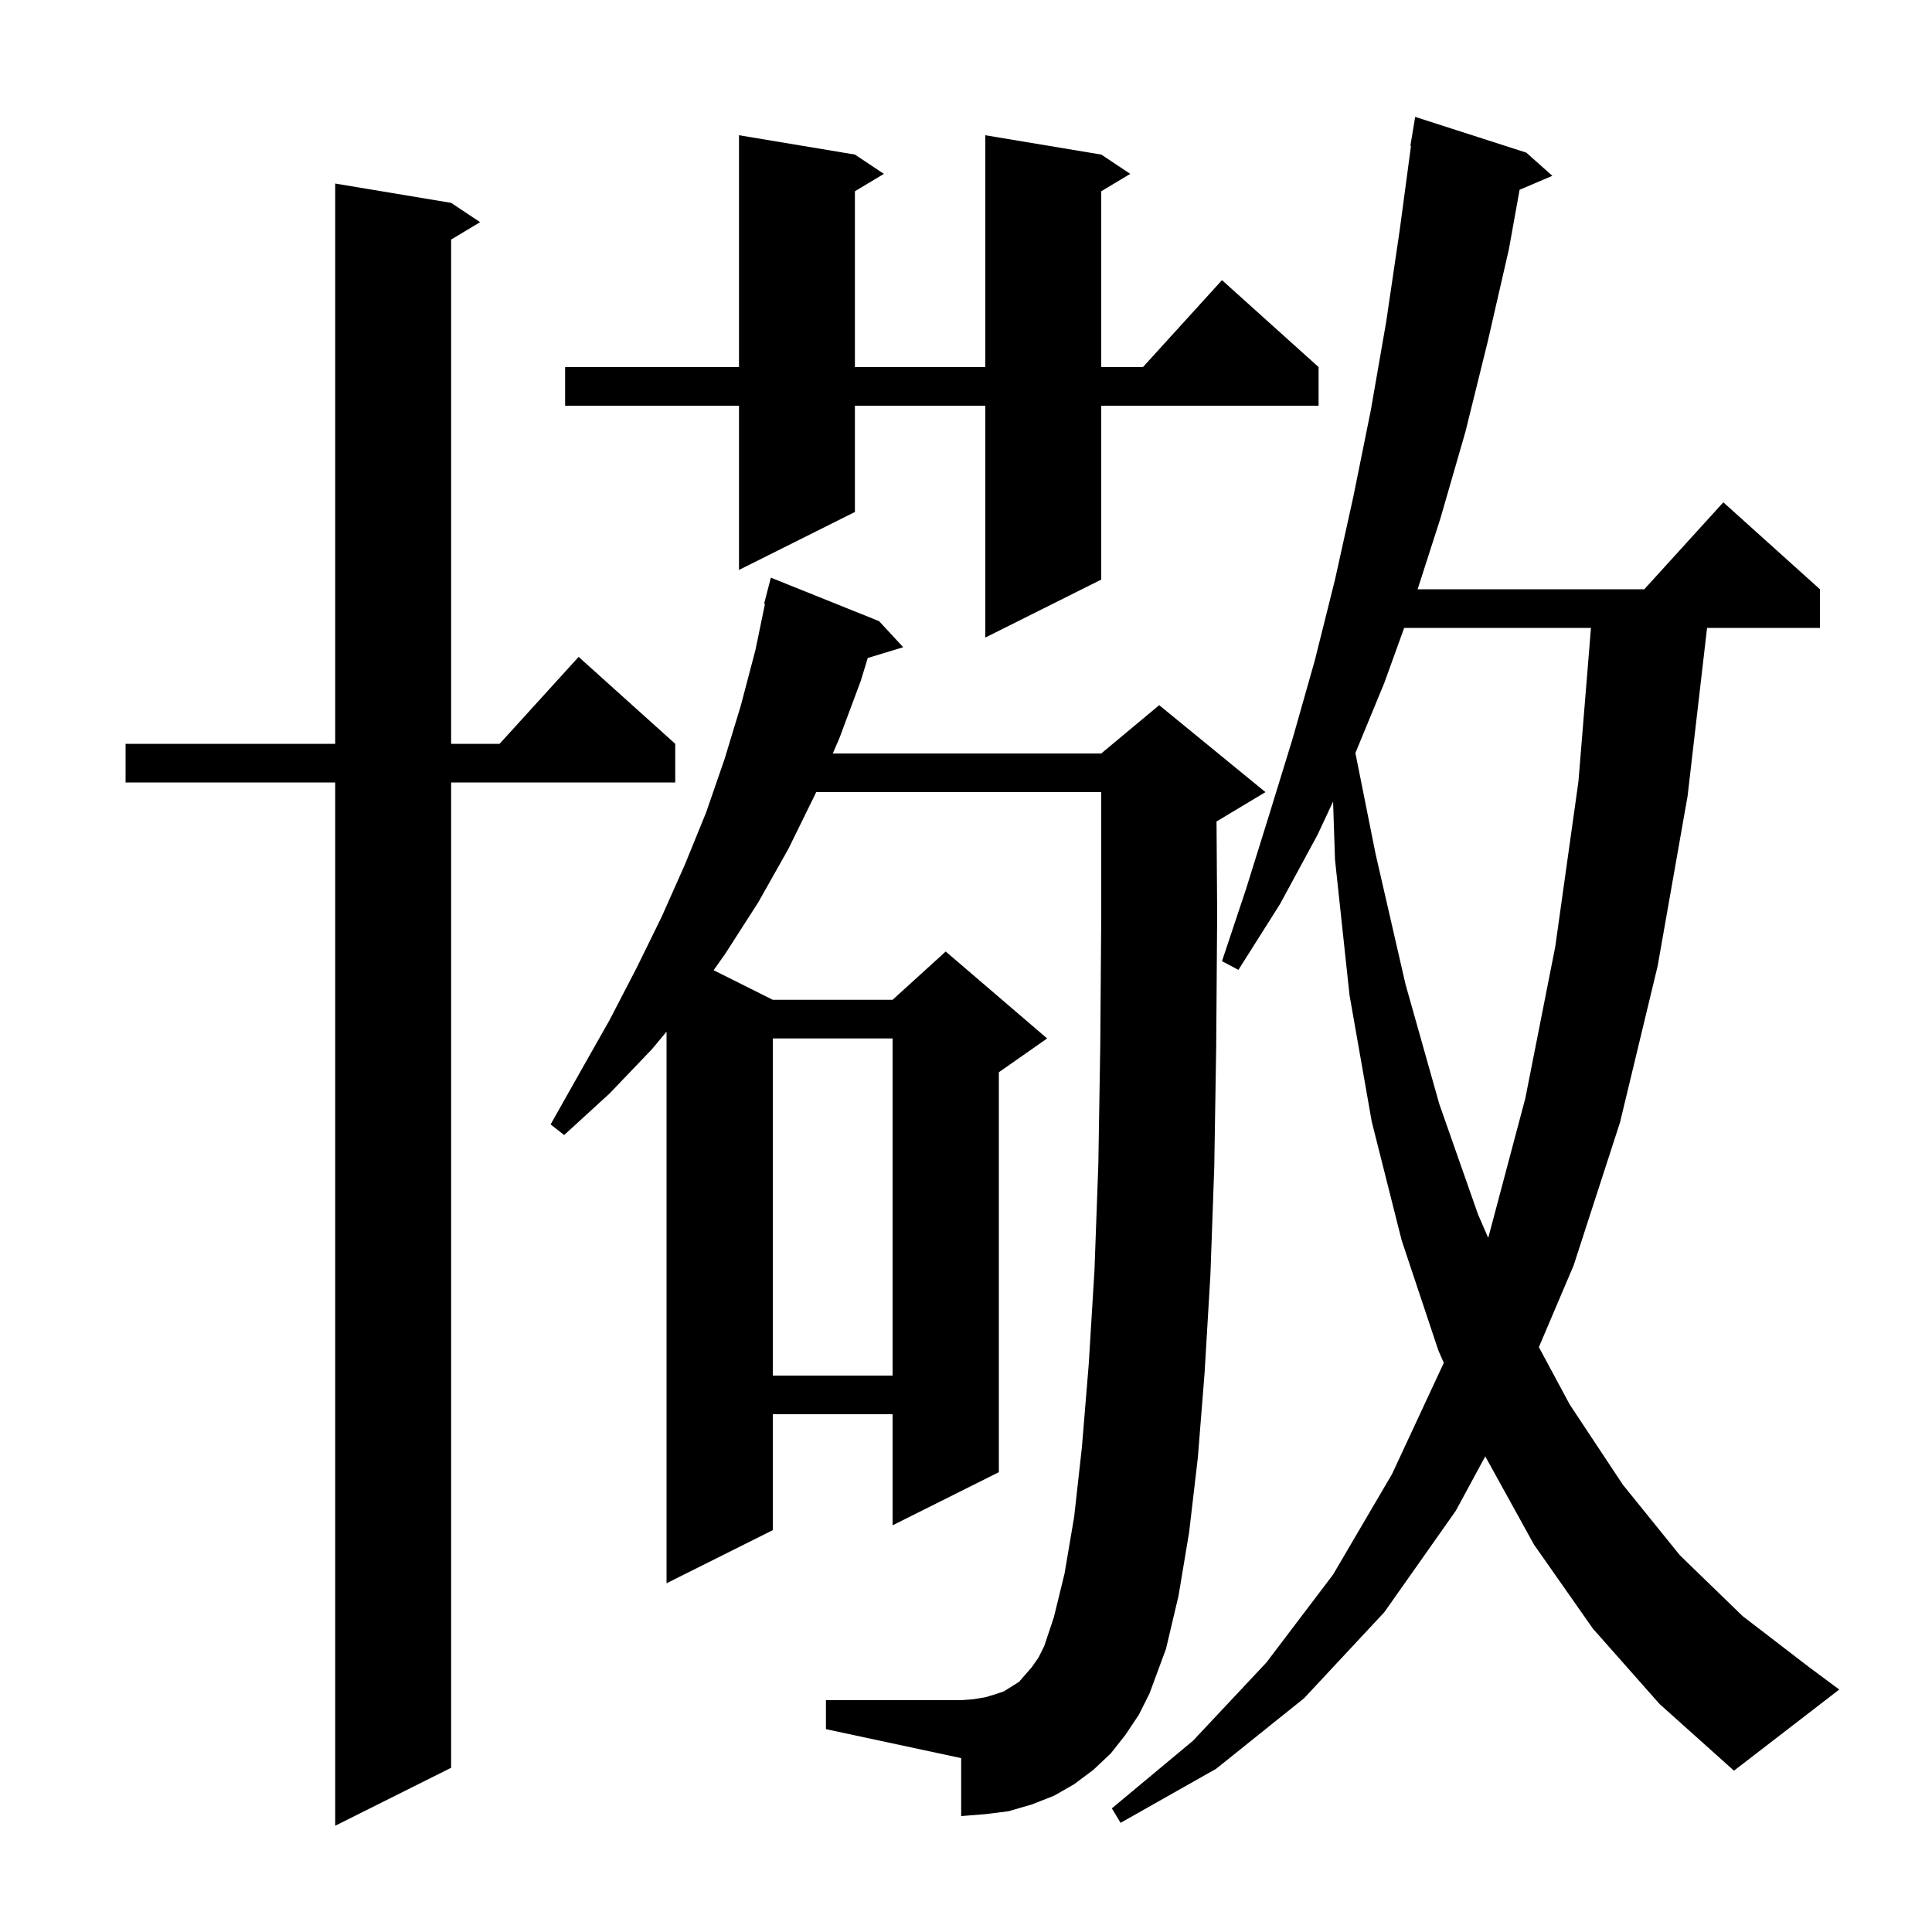 <svg xmlns="http://www.w3.org/2000/svg" xmlns:xlink="http://www.w3.org/1999/xlink" version="1.1" baseProfile="full" viewBox="0 0 200 200" width="200" height="200"><g fill="currentColor"><path d="M 46.7 21.0 L 49.7 23.0 L 46.7 24.8 L 46.7 77.0 L 51.718 77.0 L 59.9 68.0 L 69.9 77.0 L 69.9 81.0 L 46.7 81.0 L 46.7 183.0 L 34.7 189.0 L 34.7 81.0 L 13.0 81.0 L 13.0 77.0 L 34.7 77.0 L 34.7 19.0 Z M 164.9 168.6 L 158.8 159.9 L 153.754 150.761 L 150.7 156.4 L 143.3 166.9 L 135.0 175.8 L 125.9 183.1 L 116.0 188.7 L 115.1 187.2 L 123.5 180.2 L 131.1 172.1 L 138.0 163.0 L 144.1 152.6 L 149.462 141.082 L 148.9 139.8 L 145.1 128.4 L 142.0 116.1 L 139.7 103.0 L 138.2 89.0 L 137.999 82.979 L 136.4 86.4 L 132.5 93.6 L 128.2 100.4 L 126.5 99.5 L 129.0 92.0 L 131.4 84.3 L 133.8 76.5 L 136.1 68.4 L 138.2 60.0 L 140.1 51.4 L 141.9 42.5 L 143.5 33.3 L 144.9 23.8 L 146.065 15.104 L 146.0 15.1 L 146.5 12.1 L 158.0 15.8 L 160.7 18.2 L 157.308 19.645 L 156.2 25.8 L 154.0 35.4 L 151.7 44.7 L 149.1 53.7 L 146.751 61.0 L 170.218 61.0 L 178.4 52.0 L 188.4 61.0 L 188.4 65.0 L 176.715 65.0 L 174.7 82.4 L 171.6 100.0 L 167.7 116.2 L 162.9 131.0 L 159.304 139.455 L 162.5 145.4 L 168.0 153.7 L 173.9 161.0 L 180.4 167.3 L 187.3 172.6 L 190.4 174.9 L 179.5 183.3 L 171.8 176.4 Z M 116.5 179.6 L 115.0 181.5 L 113.2 183.2 L 111.2 184.7 L 109.1 185.9 L 106.8 186.8 L 104.4 187.5 L 102.0 187.8 L 99.5 188.0 L 99.5 182.0 L 85.5 179.0 L 85.5 176.0 L 99.5 176.0 L 100.8 175.9 L 102.0 175.7 L 103.0 175.4 L 103.9 175.1 L 105.5 174.1 L 106.1 173.4 L 106.8 172.6 L 107.5 171.6 L 108.1 170.4 L 109.1 167.4 L 110.2 162.9 L 111.2 157.0 L 112.0 149.8 L 112.7 141.3 L 113.3 131.5 L 113.7 120.5 L 113.9 108.2 L 114.0 94.7 L 114.0 82.0 L 84.486 82.0 L 84.4 82.2 L 81.6 87.9 L 78.5 93.4 L 75.1 98.7 L 73.874 100.437 L 80.0 103.5 L 92.4 103.5 L 97.9 98.5 L 108.4 107.5 L 103.4 111.0 L 103.4 152.4 L 92.4 157.9 L 92.4 146.4 L 80.0 146.4 L 80.0 158.4 L 69.0 163.9 L 69.0 106.8 L 67.5 108.6 L 63.1 113.2 L 58.4 117.5 L 57.0 116.4 L 60.1 110.9 L 63.1 105.6 L 65.9 100.2 L 68.5 94.9 L 70.9 89.5 L 73.1 84.1 L 75.0 78.6 L 76.7 73.0 L 78.2 67.3 L 79.19 62.514 L 79.1 62.5 L 79.8 59.8 L 91.0 64.3 L 93.5 67.0 L 89.831 68.114 L 89.1 70.5 L 86.9 76.4 L 86.21 78.0 L 114.0 78.0 L 120.0 73.0 L 131.0 82.0 L 126.0 85.0 L 125.935 85.027 L 126.0 94.7 L 125.9 108.4 L 125.7 120.8 L 125.3 132.0 L 124.7 142.1 L 124.0 150.9 L 123.1 158.6 L 122.0 165.2 L 120.7 170.7 L 119.0 175.3 L 117.9 177.5 Z M 80.0 107.5 L 80.0 142.4 L 92.4 142.4 L 92.4 107.5 Z M 145.36 65.0 L 143.3 70.7 L 140.31 77.949 L 142.4 88.4 L 145.5 101.9 L 149.0 114.3 L 153.0 125.7 L 154.053 128.133 L 154.1 128.0 L 157.9 113.7 L 161.0 98.0 L 163.4 80.9 L 164.696 65.0 Z M 114.0 16.0 L 117.0 18.0 L 114.0 19.8 L 114.0 38.0 L 118.318 38.0 L 126.5 29.0 L 136.5 38.0 L 136.5 42.0 L 114.0 42.0 L 114.0 60.0 L 102.0 66.0 L 102.0 42.0 L 88.5 42.0 L 88.5 53.0 L 76.5 59.0 L 76.5 42.0 L 58.5 42.0 L 58.5 38.0 L 76.5 38.0 L 76.5 14.0 L 88.5 16.0 L 91.5 18.0 L 88.5 19.8 L 88.5 38.0 L 102.0 38.0 L 102.0 14.0 Z "/></g></svg>